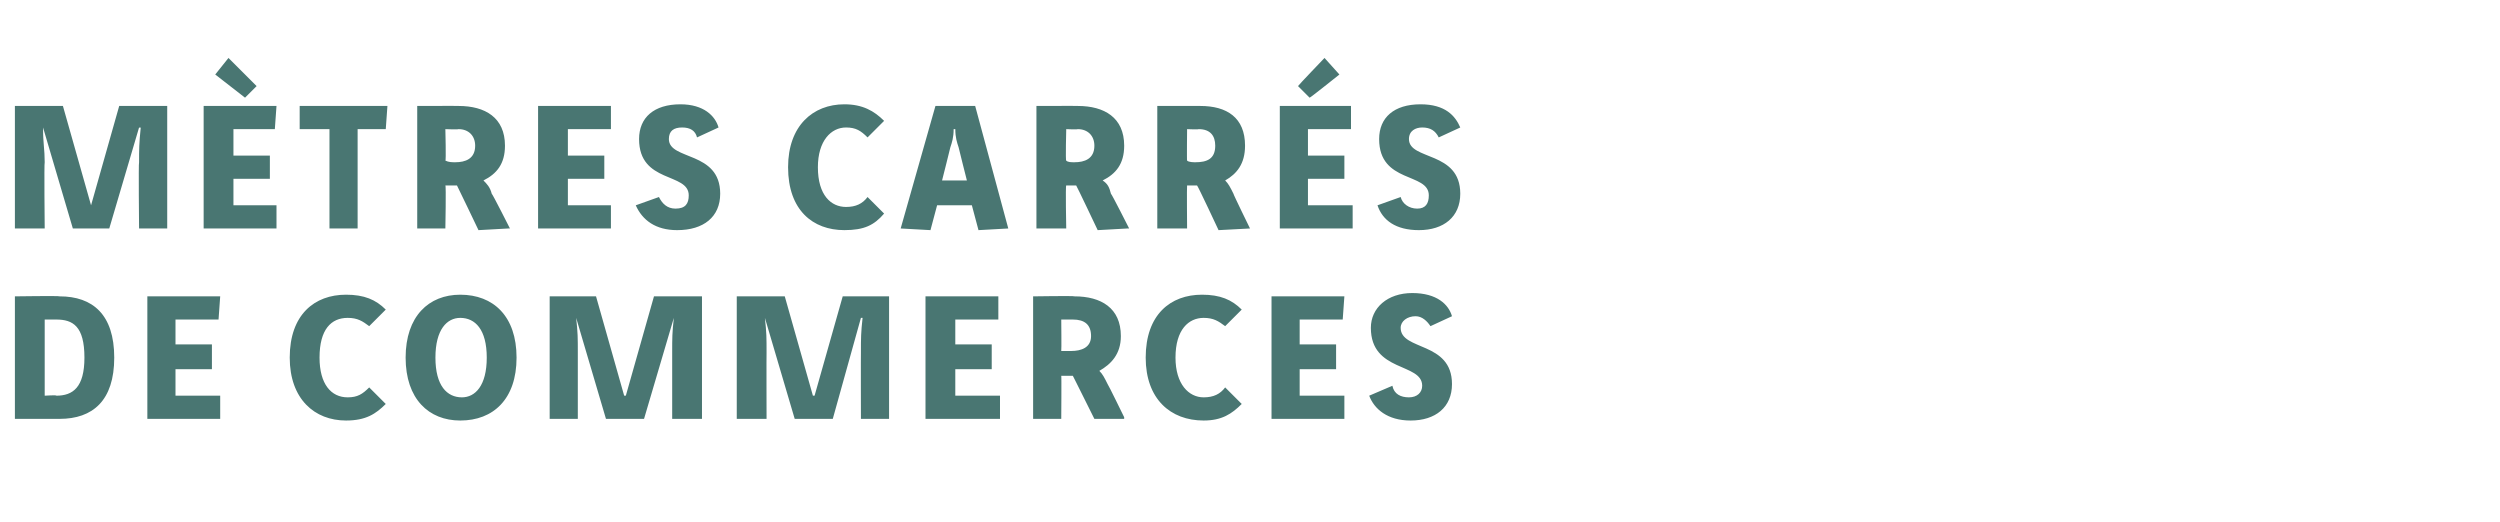 <?xml version="1.0" standalone="no"?><!DOCTYPE svg PUBLIC "-//W3C//DTD SVG 1.1//EN" "http://www.w3.org/Graphics/SVG/1.1/DTD/svg11.dtd"><svg xmlns="http://www.w3.org/2000/svg" version="1.1" width="151px" height="31.5px" viewBox="0 -5 151 31.5" style="top:-5px"><desc>mètres carrés de commerces</desc><defs/><g id="Polygon28775"><path d="m3.6 12.9c2 0 3.3 1.1 3.3 3.7c0 2.6-1.3 3.7-3.3 3.7c.02 0-2.7 0-2.7 0l0-7.4c0 0 2.72-.04 2.7 0zm-.9 6c0 0 .74-.05.7 0c1 0 1.7-.5 1.7-2.3c0-1.9-.7-2.3-1.7-2.3c.04 0-.7 0-.7 0l0 4.6zm10.6-6l-.1 1.4l-2.6 0l0 1.5l2.2 0l0 1.5l-2.2 0l0 1.6l2.7 0l0 1.4l-4.4 0l0-7.4l4.4 0zm9 1.8c-.4-.3-.7-.5-1.3-.5c-1 0-1.7.7-1.7 2.4c0 1.6.7 2.4 1.7 2.4c.6 0 .9-.2 1.3-.6c0 0 1 1 1 1c-.6.6-1.2 1-2.4 1c-1.9 0-3.4-1.3-3.4-3.8c0-2.6 1.5-3.8 3.4-3.8c1.1 0 1.8.3 2.4.9c0 0-1 1-1 1zm4 1.9c0 1.7.7 2.4 1.6 2.4c.8 0 1.5-.7 1.5-2.4c0-1.7-.7-2.4-1.6-2.4c-.8 0-1.5.7-1.5 2.4zm4.9 0c0 2.5-1.4 3.8-3.4 3.8c-1.9 0-3.3-1.3-3.3-3.8c0-2.5 1.4-3.8 3.3-3.8c2 0 3.4 1.3 3.4 3.8zm2-3.7l2.8 0l1.7 6l.1 0l1.7-6l2.9 0l0 7.4l-1.8 0c0 0 0-4.02 0-4c0-.9 0-1.2.1-2.1c0 0 0 0 0 0l-1.8 6.1l-2.3 0l-1.8-6.1c0 0 .01 0 0 0c.1.9.1 1.2.1 2.1c0-.02 0 4 0 4l-1.7 0l0-7.4zm11.3 0l2.9 0l1.7 6l.1 0l1.7-6l2.8 0l0 7.4l-1.7 0c0 0-.01-4.02 0-4c0-.9 0-1.2.1-2.1c-.02 0-.1 0-.1 0l-1.7 6.1l-2.3 0l-1.8-6.1c0 0 0 0 0 0c.1.9.1 1.2.1 2.1c-.01-.02 0 4 0 4l-1.8 0l0-7.4zm15.8 0l0 1.4l-2.6 0l0 1.5l2.2 0l0 1.5l-2.2 0l0 1.6l2.7 0l0 1.4l-4.5 0l0-7.4l4.4 0zm4.6 0c1.6 0 2.8.7 2.8 2.4c0 1.1-.6 1.7-1.3 2.1c.2.2.3.4.5.8c.02-.01 1 2 1 2l0 .1l-1.8 0c0 0-1.31-2.63-1.3-2.6c-.1 0-.2 0-.3 0c-.1 0-.2 0-.4 0c.02-.03 0 2.6 0 2.6l-1.7 0l0-7.4c0 0 2.5-.04 2.5 0zm-.8 3.3c.2 0 .4 0 .6 0c.6 0 1.2-.2 1.2-.9c0-.7-.4-1-1.1-1c.03 0-.7 0-.7 0c0 0 .02 1.9 0 1.9zm9.9-1.5c-.4-.3-.7-.5-1.3-.5c-.9 0-1.7.7-1.7 2.4c0 1.6.8 2.4 1.7 2.4c.6 0 1-.2 1.3-.6c0 0 1 1 1 1c-.6.6-1.2 1-2.3 1c-2 0-3.5-1.3-3.5-3.8c0-2.6 1.5-3.8 3.4-3.8c1.1 0 1.8.3 2.4.9c0 0-1 1-1 1zm7.2-1.8l-.1 1.4l-2.6 0l0 1.5l2.2 0l0 1.5l-2.2 0l0 1.6l2.7 0l0 1.4l-4.4 0l0-7.4l4.4 0zm5.2 1.8c-.2-.3-.5-.6-.9-.6c-.5 0-.9.3-.9.7c0 1.4 3.1.8 3.1 3.4c0 1.4-1 2.2-2.5 2.2c-1.4 0-2.2-.7-2.5-1.5c0 0 1.4-.6 1.4-.6c.1.5.5.7 1 .7c.5 0 .8-.3.8-.7c0-1.4-3.1-.8-3.1-3.5c0-1.2 1-2.1 2.5-2.1c1.5 0 2.2.7 2.4 1.4c0 0-1.3.6-1.3.6z" stroke="none" fill="#497672"/></g><g id="Polygon28774"><path d="m.9 1.4l2.9 0l1.7 6l0 0l1.7-6l2.9 0l0 7.4l-1.7 0c0 0-.04-3.98 0-4c0-.8 0-1.1.1-2.1c-.05.03-.1 0-.1 0l-1.8 6.1l-2.2 0l-1.8-6.1c0 0-.03.03 0 0c0 1 .1 1.3.1 2.1c-.04.02 0 4 0 4l-1.8 0l0-7.4zm15.8 0l-.1 1.4l-2.5 0l0 1.6l2.2 0l0 1.4l-2.2 0l0 1.6l2.6 0l0 1.4l-4.4 0l0-7.4l4.4 0zm-2.9-2.9l1.7 1.7l-.7.7l-1.8-1.4l.8-1zm9.6 2.9l-.1 1.4l-1.7 0l0 6l-1.7 0l0-6l-1.8 0l0-1.4l5.3 0zm4.3 0c1.6 0 2.8.7 2.8 2.4c0 1.1-.5 1.7-1.3 2.1c.2.2.4.4.5.8c.05.02 1.1 2.1 1.1 2.1l-.1 0l-1.8.1c0 0-1.29-2.7-1.3-2.7c-.1 0-.2 0-.3 0c-.1 0-.2 0-.4 0c.05 0 0 2.6 0 2.6l-1.7 0l0-7.4c0 0 2.53-.01 2.5 0zm-.8 3.3c.2.1.4.1.6.1c.6 0 1.2-.2 1.2-1c0-.6-.4-1-1-1c-.04.03-.8 0-.8 0c0 0 .05 1.94 0 1.9zm10-3.3l0 1.4l-2.6 0l0 1.6l2.2 0l0 1.4l-2.2 0l0 1.6l2.6 0l0 1.4l-4.4 0l0-7.4l4.4 0zm5.2 1.9c-.1-.4-.4-.6-.9-.6c-.5 0-.8.2-.8.7c0 1.3 3.1.7 3.1 3.3c0 1.4-1 2.2-2.6 2.2c-1.3 0-2.1-.6-2.5-1.5c0 0 1.4-.5 1.4-.5c.2.4.5.7 1 .7c.6 0 .8-.3.8-.8c0-1.4-3-.7-3-3.4c0-1.3.9-2.1 2.5-2.1c1.4 0 2.1.7 2.3 1.4c0 0-1.3.6-1.3.6zm10.3 0c-.4-.4-.7-.6-1.3-.6c-.9 0-1.7.8-1.7 2.4c0 1.7.8 2.4 1.7 2.4c.6 0 1-.2 1.3-.6c0 0 1 1 1 1c-.6.7-1.2 1-2.4 1c-1.9 0-3.4-1.2-3.4-3.8c0-2.5 1.5-3.8 3.4-3.8c1.1 0 1.8.4 2.4 1c0 0-1 1-1 1zm6.5-1.9l2 7.4l-1.8.1l-.4-1.5l-2.1 0l-.4 1.5l-1.8-.1l2.1-7.4l2.4 0zm-1 2.5c-.1-.3-.2-.6-.2-1.1c0 0-.1 0-.1 0c0 .5-.1.8-.2 1.1c0 .03-.5 2-.5 2l1.5 0c0 0-.5-1.97-.5-2zm7.2-2.5c1.6 0 2.8.7 2.8 2.4c0 1.1-.5 1.7-1.3 2.1c.3.2.4.4.5.8c.05.02 1.1 2.1 1.1 2.1l-.1 0l-1.8.1c0 0-1.28-2.7-1.3-2.7c-.1 0-.2 0-.3 0c-.1 0-.2 0-.3 0c-.05 0 0 2.6 0 2.6l-1.8 0l0-7.4c0 0 2.53-.01 2.5 0zm-.7 3.3c.1.1.3.1.5.1c.6 0 1.2-.2 1.2-1c0-.6-.4-1-1-1c-.04.03-.7 0-.7 0c0 0-.05 1.94 0 1.9zm8.1-3.3c1.6 0 2.7.7 2.7 2.4c0 1.1-.5 1.7-1.2 2.1c.2.2.3.4.5.8c-.02.02 1 2.1 1 2.1l0 0l-1.9.1c0 0-1.26-2.7-1.3-2.7c-.1 0-.2 0-.3 0c-.1 0-.2 0-.3 0c-.02 0 0 2.6 0 2.6l-1.8 0l0-7.4c0 0 2.56-.01 2.6 0zm-.8 3.3c.1.1.4.1.5.1c.7 0 1.2-.2 1.2-1c0-.6-.3-1-1-1c-.01.03-.7 0-.7 0c0 0-.02 1.94 0 1.9zm9.9-3.3l0 1.4l-2.6 0l0 1.6l2.2 0l0 1.4l-2.2 0l0 1.6l2.7 0l0 1.4l-4.4 0l0-7.4l4.3 0zm-.7-1.9c0 0-1.8 1.44-1.8 1.4c-.2-.2-.5-.5-.7-.7c0-.03 1.6-1.7 1.6-1.7l.9 1zm6 3.8c-.2-.4-.5-.6-1-.6c-.4 0-.8.2-.8.7c0 1.3 3.1.7 3.1 3.3c0 1.4-1 2.2-2.5 2.2c-1.4 0-2.2-.6-2.5-1.5c0 0 1.4-.5 1.4-.5c.1.4.5.7 1 .7c.5 0 .7-.3.7-.8c0-1.4-3-.7-3-3.4c0-1.3.9-2.1 2.5-2.1c1.5 0 2.1.7 2.4 1.4c0 0-1.3.6-1.3.6z" stroke="none" fill="#497672"/></g></svg>